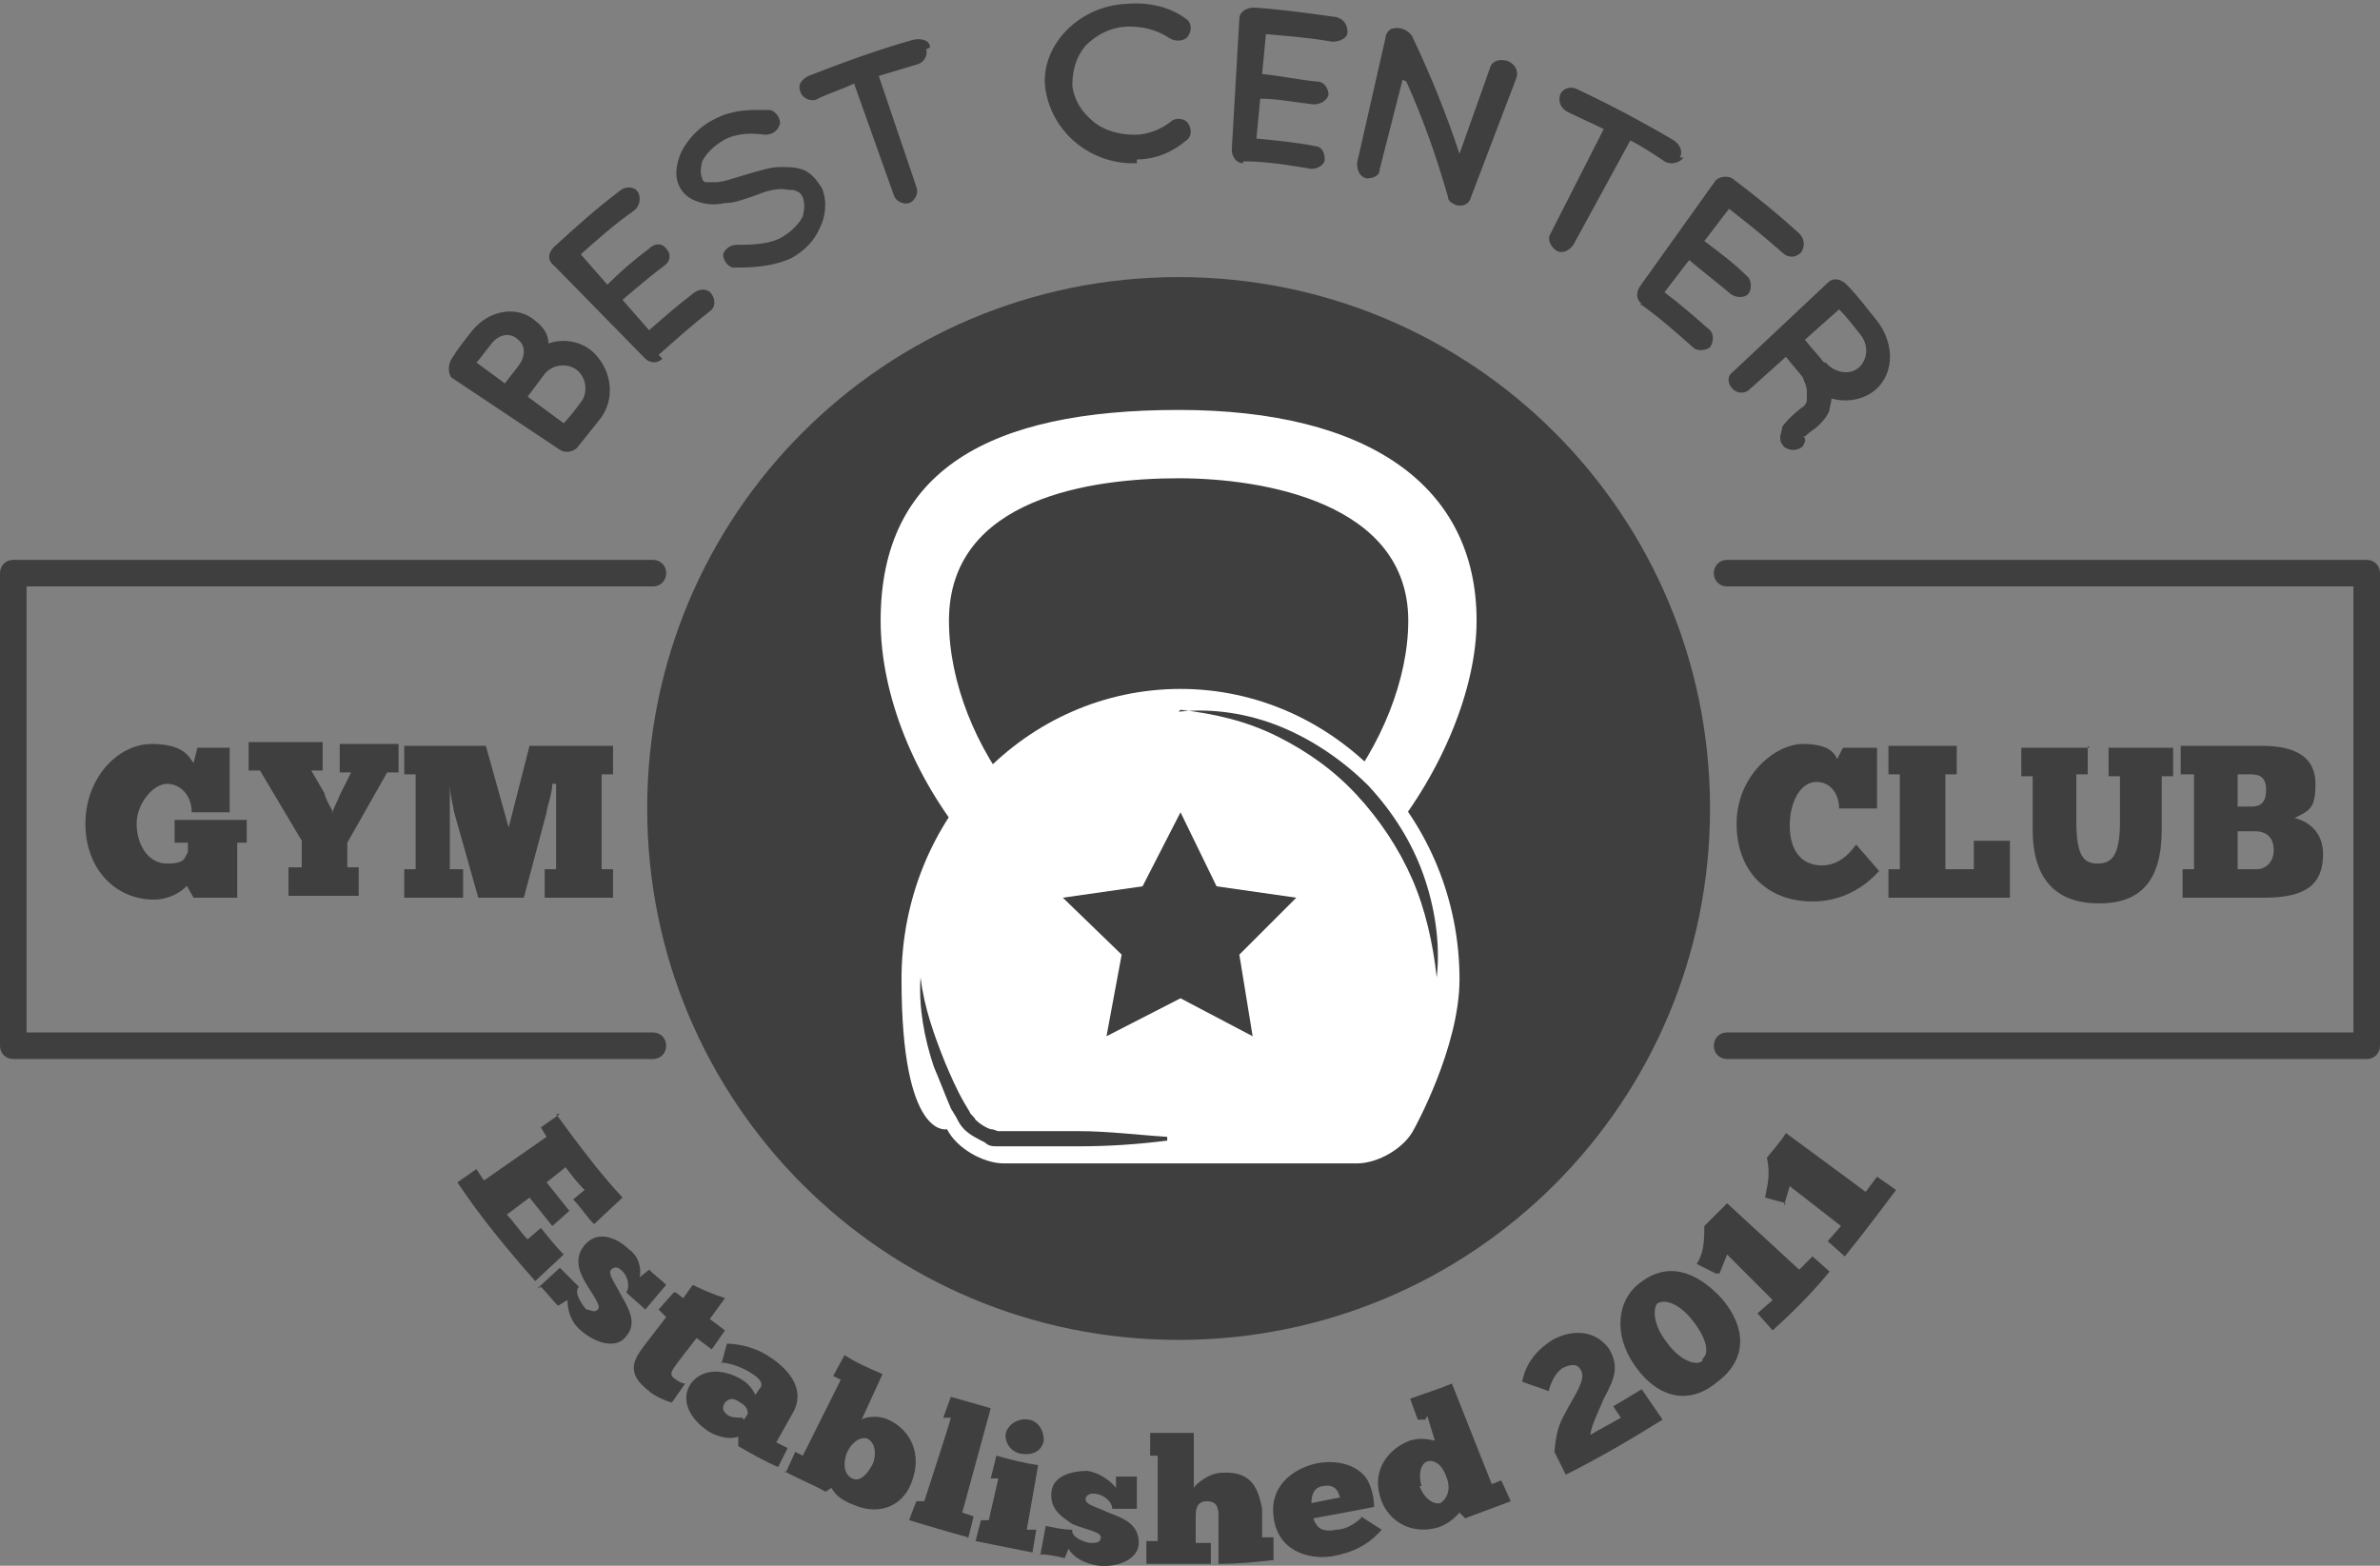 <?xml version="1.0" encoding="UTF-8"?>
<svg xmlns="http://www.w3.org/2000/svg" version="1.1" viewBox="0 0 125.4 82.5">
  <rect x="0" y="0" width="125.4" height="82.5" fill="#808080" stroke="none"/>
  <defs>
    <style>
      .cls-1 {
        fill: #3f3f3f;
      }

      .cls-2 {
        fill: #fff;
      }
    </style>
  </defs>
  <!-- Generator: Adobe Illustrator 28.7.1, SVG Export Plug-In . SVG Version: 1.2.0 Build 142)  -->
  <g>
    <g id="Lag_1">
      <g>
        <path class="cls-1" d="M90.1,42.6c0,15.5-12.5,28-28,28s-28-12.5-28-28,12.5-28,28-28c15.5,0,28,12.5,28,28Z"/>
        <g>
          <path class="cls-1" d="M30.4,23.6s0,0,0,0c0,0,0,0,0,0,.4-.5.8-1,1.2-1.5.8-1,.7-2.5-.3-3.5-.6-.6-1.6-.8-2.4-.5,0-.5-.3-.9-.7-1.2-.9-.8-2.4-.6-3.3.5-.4.5-.8,1-1.1,1.5h0s0,0,0,0c-.2.3-.2.8,0,1l5.7,3.8c.3.2.7.1.9-.1ZM25.2,19l.7-.9c.4-.5,1-.6,1.4-.2.4.3.4.9,0,1.4l-.7.9-1.5-1.1ZM27.8,20.9c.3-.4.6-.8.9-1.2.4-.5,1.2-.6,1.7-.2.5.4.6,1.2.2,1.7-.3.4-.6.8-.9,1.1l-1.9-1.4Z"/>
          <path class="cls-1" d="M34.7,18.7h0s0,0,0,0c.9-.8,1.8-1.6,2.7-2.3.3-.2.3-.6.1-.9-.2-.3-.6-.3-.9-.1-.8.6-1.6,1.3-2.4,2l-1.4-1.6c.7-.6,1.4-1.2,2.2-1.8.3-.2.4-.6.1-.9-.2-.3-.6-.3-.9,0-.8.6-1.5,1.2-2.2,1.9l-1.4-1.6c.9-.8,1.8-1.6,2.8-2.3.3-.2.4-.7.2-1-.2-.3-.7-.3-1,0-1.2.9-2.3,1.9-3.4,2.9h0s0,0,0,0c-.3.3-.4.7,0,1l4.8,4.9c.2.2.6.3.9,0Z"/>
          <path class="cls-1" d="M38.6,14.1c.8,0,2,0,3.1-.5.7-.4,1.2-.9,1.5-1.6.3-.6.4-1.4.1-2.1-.2-.3-.4-.6-.7-.8-.4-.3-1-.3-1.5-.3-.5,0-1.1.2-1.8.4h0c-.7.2-1.2.4-1.6.4-.2,0-.4,0-.5,0s-.2-.1-.2-.2c-.1-.2-.1-.5,0-.9.2-.4.6-.8,1.1-1.1.7-.4,1.5-.4,2.2-.3.4,0,.7-.2.8-.6,0-.3-.2-.6-.5-.7-.8,0-1.9-.1-3,.5-.8.4-1.4,1.1-1.7,1.7-.3.7-.4,1.4,0,2,.2.3.5.5.8.6.5.2,1,.2,1.5.1.5,0,1-.2,1.6-.4h0c.7-.3,1.3-.4,1.7-.3.2,0,.4,0,.5.1.1,0,.2.1.3.3.1.3.1.6,0,1-.2.4-.6.8-1.1,1.1-.7.4-1.7.4-2.4.4-.3,0-.6.2-.7.5,0,.3.2.6.5.7Z"/>
          <path class="cls-1" d="M49,2.5c0-.4-.5-.5-.9-.4-1.8.5-3.7,1.2-5.5,1.9-.4.2-.6.5-.4.9.1.3.6.5.9.3.6-.3,1.3-.5,1.9-.8l2.1,5.9c.1.3.5.5.8.4.3-.1.5-.5.4-.8l-2-5.9c.7-.2,1.3-.4,2-.6.4-.1.6-.5.5-.8Z"/>
          <path class="cls-1" d="M59.9,8.4c1,0,1.9-.4,2.6-1,.3-.2.3-.6.1-.9-.2-.3-.7-.3-.9-.1-.5.4-1.2.7-1.9.7-.8,0-1.6-.2-2.2-.7-.6-.5-1-1.1-1.1-1.9,0-.8.2-1.5.7-2.1.6-.6,1.4-1,2.3-1,.8,0,1.5.2,2.1.6.3.2.8.2,1-.1.2-.3.2-.7-.1-.9-.8-.6-1.9-.9-3.1-.8-2.7.1-4.7,2.4-4.3,4.6.4,2.3,2.5,3.9,4.8,3.8Z"/>
          <path class="cls-1" d="M65.5,8.5h0s0,0,0,0c1.2,0,2.4.2,3.6.4.3,0,.7-.2.7-.5,0-.4-.2-.7-.5-.7-1-.2-2.1-.3-3.1-.4l.2-2.1c.9,0,1.9.2,2.8.3.4,0,.7-.2.8-.5,0-.3-.2-.7-.6-.7-1-.1-1.9-.3-2.9-.4l.2-2.1c1.2.1,2.4.2,3.5.4.4,0,.8-.2.8-.5,0-.4-.2-.7-.6-.8-1.4-.2-2.9-.4-4.3-.5h0s0,0,0,0c-.4,0-.8.2-.8.6l-.4,6.9c0,.3.2.7.6.7Z"/>
          <path class="cls-1" d="M74.1,4.3c.9,2,1.6,4,2.2,6.1,0,0,0,0,0,0,0,.2.2.3.4.4.3.1.7,0,.8-.4l2.4-6.3c.1-.3,0-.7-.5-.9-.4-.1-.8,0-.9.4l-1.6,4.5c-.7-2.1-1.5-4.1-2.5-6.2-.2-.3-.6-.5-1-.4-.2,0-.4.3-.4.5h0s-1.5,6.6-1.5,6.6c0,.3.1.7.5.8.3,0,.7-.1.7-.5l1.2-4.7Z"/>
          <path class="cls-1" d="M88.5,8.3c.2-.3,0-.7-.3-.9-1.7-1-3.4-1.9-5.1-2.7-.4-.2-.8,0-.9.3-.1.3,0,.7.4.9.6.3,1.3.6,1.9.9l-2.8,5.5c-.2.3,0,.7.3.9.3.2.7,0,.9-.3l3-5.5c.6.3,1.2.7,1.8,1.1.3.2.8.1,1-.2Z"/>
          <path class="cls-1" d="M86.4,16h0s0,0,0,0c1,.7,1.9,1.5,2.8,2.3.2.2.6.2.9,0,.2-.3.2-.7,0-.9-.8-.7-1.6-1.4-2.4-2l1.3-1.7c.7.6,1.5,1.2,2.2,1.8.3.2.7.2.9,0,.2-.2.2-.7,0-.9-.7-.7-1.5-1.3-2.3-1.9l1.3-1.7c.9.7,1.9,1.5,2.8,2.3.3.3.7.3,1,0,.2-.3.2-.7-.1-1-1.1-1-2.2-1.9-3.4-2.8h0s0,0,0,0c-.3-.3-.8-.2-1,0l-4,5.6c-.2.3-.2.7.1.9Z"/>
          <path class="cls-1" d="M95.1,23c0,0,.2-.2.5-.4.4-.3.7-.7.8-1,0-.2.1-.4.1-.6.7.2,1.5.1,2.1-.3,1.2-.8,1.3-2.5.3-3.8-.5-.6-1-1.3-1.6-1.9h0c-.3-.3-.7-.4-1-.1l-5,4.7c-.3.2-.3.6,0,.9.2.2.6.3.9,0l1.9-1.7c.3.4.6.7.9,1.1,0,.1.2.4.2.7,0,.2,0,.4,0,.5,0,.1-.1.3-.3.4-.5.4-.8.7-1,1,0,.2-.1.4-.1.5,0,.2,0,.3.1.4h0c0,0,.1.2.2.2.3.2.7.1.9-.1.1-.2.2-.4,0-.5ZM96.1,19.1c-.3-.4-.7-.8-1-1.2l1.8-1.6c.4.4.7.8,1.1,1.3.5.6.4,1.4-.1,1.8-.5.4-1.3.2-1.7-.3Z"/>
        </g>
        <path class="cls-1" d="M124.7,55.8h-33.7c-.4,0-.7-.3-.7-.7s.3-.7.7-.7h33v-23.5h-33c-.4,0-.7-.3-.7-.7s.3-.7.7-.7h33.7c.4,0,.7.3.7.7v24.9c0,.4-.3.7-.7.7Z"/>
        <path class="cls-1" d="M34.4,55.8H.7c-.4,0-.7-.3-.7-.7v-24.9c0-.4.3-.7.7-.7h33.7c.4,0,.7.3.7.7s-.3.7-.7.7H1.4v23.5h33c.4,0,.7.3.7.7s-.3.7-.7.7Z"/>
        <g>
          <path class="cls-1" d="M29.5,58.7l-1,.7.3.5-3.3,2.3-.4-.6-1,.7c1.2,1.8,2.6,3.5,4.1,5.2l1.5-1.4c-.4-.4-.8-.9-1.2-1.4l-.7.6c-.4-.4-.7-.9-1.1-1.3l1.2-.9c.4.5.8,1,1.2,1.5l.9-.8c-.4-.5-.8-1-1.2-1.5l1-.8c.3.4.6.8,1,1.2l-.6.5c.4.4.7.9,1.1,1.3l1.5-1.4c-1.3-1.4-2.4-2.9-3.5-4.4Z"/>
          <path class="cls-1" d="M28.5,67.8c.3.3.6.7.9,1l.5-.3c0,.4.1,1.1.7,1.6.8.7,1.9,1,2.4.3.6-.7.1-1.5-.3-2.2-.3-.6-.7-1.1-.5-1.3.2-.2.4-.1.5,0,.4.3.5.9.3,1.2.3.3.7.6,1,.9l1.1-1.3c-.3-.3-.6-.5-.9-.8l-.5.4c.1-.4,0-1.1-.6-1.5-.5-.5-1.5-1-2.2-.3-.6.6-.5,1.3-.1,2,.4.7.9,1.3.7,1.5-.2.2-.4,0-.6,0-.2-.2-.7-.9-.4-1.2-.3-.3-.7-.7-1-1l-1.2,1.1Z"/>
          <path class="cls-1" d="M35.5,68.1l-.8.9.4.4-1,1.3c-.7.9-1.2,1.6.1,2.6.2.2.8.5,1.2.6l.7-1c-.2,0-.5-.2-.6-.3-.3-.2,0-.5.2-.8l1-1.3.8.6.7-1-.8-.6.8-1.1c-.6-.2-1.1-.4-1.7-.7l-.5.7-.4-.3Z"/>
          <path class="cls-1" d="M38,71.8c.4,0,1,.2,1.5.5.5.3.8.6.5.9l-.2.3c0,0-.2-.5-.7-.8-1-.6-2.1-.6-2.7.2-.6.9,0,1.9.9,2.5.3.2,1,.5,1.6.3v.5c.7.4,1.4.8,2.1,1.1l.5-1-.6-.3.9-1.6c.7-1.3-.4-2.4-1.4-3-.8-.5-1.7-.6-2.1-.6l-.3,1.1ZM39.1,74.7c-.2,0-.5,0-.7-.1-.3-.2-.4-.4-.2-.7.2-.2.4-.3.8,0,.4.2.4.5.4.6l-.2.3Z"/>
          <path class="cls-1" d="M41.3,77.5c.7.4,1.5.7,2.2,1.1l.3-.2c.2.3.4.6,1.2.9,1.4.6,2.7,0,3.1-1.4.4-1.2,0-2.5-1.3-3.1-.4-.2-1.1-.2-1.4,0l1.1-2.4c-.7-.3-1.4-.6-2-1l-.6,1.1.4.2-2,4-.4-.2-.5,1.1ZM46,77.1c-.3.6-.7,1-1.1.8-.4-.2-.5-.7-.3-1.3.3-.7.8-.9,1.1-.8.4.2.5.8.3,1.3Z"/>
          <path class="cls-1" d="M51,81.1l.3-1.2-.6-.2,1.5-5.5c-.7-.2-1.4-.4-2.1-.6l-.4,1.1h.4c0,.1-1.4,4.4-1.4,4.4h-.4c0-.1-.4,1-.4,1,1,.3,2,.6,3.1.9Z"/>
          <path class="cls-1" d="M54.4,81.8l.2-1.2h-.5c0,0,.6-3.4.6-3.4-.7-.1-1.5-.3-2.2-.5l-.3,1.2h.4c0,0-.5,2.2-.5,2.2h-.4c0-.1-.3,1.1-.3,1.1,1,.2,2,.4,3,.6ZM53,75.5c-.1.4.2,1,.8,1.1.7.1,1.1-.2,1.2-.7,0-.4-.2-1-.8-1.1-.6-.1-1.1.3-1.2.7Z"/>
          <path class="cls-1" d="M54.8,81.9c.4,0,.9.1,1.3.2l.2-.5c.2.4.8.8,1.6.9,1.1.1,2.1-.4,2.1-1.2,0-1-.8-1.3-1.6-1.6-.6-.3-1.2-.4-1.2-.7,0-.2.2-.3.4-.3.5,0,1,.4,1,.8.4,0,.9,0,1.3,0v-1.7c0,0-1.1,0-1.1,0v.6c-.3-.4-.9-.8-1.5-.9-.7,0-1.8.2-1.9,1.1-.1.9.5,1.3,1.1,1.7.7.3,1.5.4,1.5.7,0,.3-.3.3-.5.3-.3,0-1.1-.3-1-.7-.5,0-.9-.1-1.4-.2l-.3,1.6Z"/>
          <path class="cls-1" d="M63.8,82.5v-1.2s-.8,0-.8,0v-1.3c0-.4,0-.9.6-.9.6,0,.6.5.6.8v2.5c1.1,0,2-.1,2.9-.2v-1.2c-.1,0-.6,0-.6,0v-1.5c-.2-1-.5-2-2.1-1.9-.7,0-1.4.6-1.5.8v-2.9c-.8,0-1.6,0-2.3,0v1.2s.4,0,.4,0v4.5c-.1,0-.6,0-.6,0v1.2c1.1,0,2.2,0,3.4,0Z"/>
          <path class="cls-1" d="M71.8,79.9c-.5.5-1,.7-1.4.7-.9.2-1.1-.3-1.2-.6,1.1-.2,2.2-.4,3.2-.6,0-.6-.2-1.2-.4-1.5-.5-.7-1.5-1-2.6-.8-1.4.3-2.5,1.3-2.3,2.8.2,1.8,1.8,2.3,3.1,2.1,1.1-.2,1.9-.6,2.6-1.4l-1.1-.7ZM69.1,79.2c0-.2,0-.8.6-.9.6-.1.8.2.9.6-.5.1-1,.2-1.5.3Z"/>
          <path class="cls-1" d="M75.2,74.6l.4,1.3c-.2,0-.6-.2-1.3,0-1.1.4-2,1.5-1.6,2.9.3,1.2,1.5,2.1,3,1.7.7-.2,1.1-.7,1.2-.8l.3.3c.8-.3,1.6-.6,2.4-.9l-.5-1.1-.5.2-2.1-5.3c-.7.3-1.4.5-2.2.8l.4,1.1h.4ZM74.9,78.3c-.2-.7,0-1.2.3-1.3.4-.1.8.2,1,.8.3.7,0,1.2-.3,1.4-.4.1-.9-.3-1.1-.9Z"/>
          <path class="cls-1" d="M81.6,73.3c.1-.4.3-.9.7-1.2.4-.2.8-.3,1,.1.3.5-.4,1.4-.8,2.2-.4.7-.5,1.1-.6,2.1l.6,1.2c1.8-.9,3.5-1.9,5.1-2.9l-1.1-1.6c-.5.3-1,.6-1.5.9l.4.6c-.5.3-1.1.6-1.6.9,0-.4.5-1.4.7-1.9.6-1.1.8-1.7.3-2.6-.7-1-1.9-1.1-3-.5-.8.5-1.4,1.2-1.6,2.2.5.2.9.3,1.4.5Z"/>
          <path class="cls-1" d="M90.5,72.8c1.6-1.2,1.5-2.9.2-4.4-1.4-1.5-2.9-1.9-4.3-.8-1.2.9-1.4,2.7-.3,4.3,1.3,1.9,3,2.1,4.4.9ZM89.7,71.7c-.3.3-1.2,0-1.9-1-.7-.9-.7-1.7-.5-2,.4-.3,1.2,0,1.9.9.7.9.9,1.7.5,2Z"/>
          <path class="cls-1" d="M90.6,67.1l.4-1,2.4,2.4-.8.7.8.9c1.1-1,2.1-2,3-3.1l-.9-.8-.7.7-3.8-3.5c-.4.4-.8.8-1.2,1.2,0,1.1-.1,1.5-.4,2l1,.5Z"/>
          <path class="cls-1" d="M94,63.5l.3-1,2.7,2.1-.7.8.9.8c.9-1.1,1.8-2.3,2.7-3.5l-1-.7-.6.8-4.2-3.1c-.3.5-.7.9-1,1.3.2,1,0,1.5-.1,2.1l1.1.3Z"/>
        </g>
        <g>
          <path class="cls-2" d="M71.5,61.3c1.1,0,2.5-.8,3-1.8,0,0,2.4-4.3,2.4-7.9,0-8.4-6.6-15.3-14.7-15.3s-14.7,6.8-14.7,15.3,2.4,7.9,2.4,7.9c.5,1,1.9,1.8,3,1.8h18.7Z"/>
          <path class="cls-2" d="M62.1,50.3c-8.5,0-15.7-9.7-15.7-17.6s5.7-11.1,15.7-11.1,15.7,4,15.7,11.1-7.2,17.6-15.7,17.6ZM62.1,25.2c-4.5,0-12.1,1-12.1,7.5s5.7,14,12.1,14,12.1-7.8,12.1-14-7.6-7.5-12.1-7.5Z"/>
          <path class="cls-1" d="M62.1,37.5c1.8-.2,3.7.1,5.4.8,1.7.7,3.3,1.8,4.6,3.1,1.3,1.4,2.3,3,2.9,4.7.6,1.7.9,3.6.7,5.4-.2-1.8-.6-3.6-1.3-5.2-.7-1.6-1.7-3.1-2.9-4.4-1.2-1.3-2.6-2.3-4.2-3.1-1.6-.8-3.3-1.2-5.1-1.4Z"/>
          <path class="cls-1" d="M61.5,60.1c-1.6.2-3.1.3-4.7.3-.8,0-1.6,0-2.4,0h-1.2s-.6,0-.6,0c-.3,0-.5,0-.7-.2-.4-.2-.8-.4-1.1-.7-.2-.2-.3-.4-.4-.6l-.3-.5c-.3-.7-.6-1.5-.9-2.2-.5-1.5-.8-3.1-.7-4.7.2,1.6.7,3,1.3,4.5.3.7.6,1.4,1,2.1l.3.5c0,.1.2.2.3.4.2.2.5.4.8.5.2,0,.3.1.4.1h.6s1.2,0,1.2,0c.8,0,1.6,0,2.4,0,1.6,0,3.1.2,4.7.3Z"/>
          <polygon class="cls-1" points="62.2 42.8 64.1 46.7 68.3 47.3 65.3 50.3 66 54.6 62.2 52.6 58.3 54.6 59.1 50.3 56 47.3 60.2 46.7 62.2 42.8"/>
        </g>
        <g>
          <path class="cls-1" d="M9.9,46.6c-.3.4-1,.8-1.8.8-2,0-3.6-1.6-3.6-4s1.7-4.2,3.5-4.2,2,.8,2.2,1l.2-.8h1.7v3.4h-2c0-.9-.6-1.5-1.3-1.5s-1.6,1-1.6,2.1.6,2.1,1.6,2.1.9-.3,1.1-.6v-.5h-.7v-1.2h3.8v1.2h-.5v2.9h-2.3l-.4-.7Z"/>
          <path class="cls-1" d="M17.5,42.9c0-.2.3-.7.4-1l.6-1.2h-.6v-1.5h3.1v1.5h-.6l-2.1,3.7v1.3h.6v1.5h-3.7v-1.5h.7v-1.4l-2.2-3.7h-.6v-1.5h3.9v1.5h-.6l.7,1.2c0,.2.3.7.4.9h0Z"/>
          <path class="cls-1" d="M29.1,41.3c0,.5-.3,1.3-.3,1.5l-1.2,4.5h-2.4l-1.3-4.6c0-.2-.2-.8-.2-1.4h0v4.5h.7v1.5h-3.1v-1.5h.6v-5h-.6v-1.5h4.3l1.2,4.3,1.1-4.3h4.4v1.5h-.6v5h.6v1.5h-3.6v-1.5h.6v-4.5h0Z"/>
        </g>
        <g>
          <path class="cls-1" d="M99,45.9c-.8.9-2,1.6-3.5,1.6-2.4,0-4-1.6-4-4.1s2-4.2,3.5-4.2,1.7.6,1.8.8l.3-.6h1.8v3.2h-2c0-.7-.4-1.4-1.2-1.4s-1.4,1-1.4,2.3.6,2.1,1.7,2.1,1.7-1,1.8-1.1l1.3,1.5Z"/>
          <path class="cls-1" d="M103.1,39.3v1.5h-.6v5h1.5v-1.5h1.9v3h-6.4v-1.5h.6v-5h-.6v-1.5h3.6Z"/>
          <path class="cls-1" d="M110,39.3v1.5h-.6v2.5c0,1.8.4,2.2,1.1,2.2s1.2-.3,1.2-2.2v-2.4h-.6v-1.5h3.4v1.5h-.6v2.8c0,2.7-1.1,3.9-3.3,3.9-2.3,0-3.5-1.3-3.5-3.9v-2.8h-.6v-1.5h3.6Z"/>
          <path class="cls-1" d="M114.9,45.8h.7v-5h-.7v-1.5h4.3c1.9,0,2.8.7,2.8,2s-.3,1.4-1.1,1.8c.8.2,1.5.8,1.5,1.9,0,1.6-.9,2.3-3.1,2.3h-4.3v-1.5h0ZM117.9,42.5h.7c.6,0,.8-.3.8-.9s-.3-.8-.8-.8h-.7v1.7h0ZM118.9,45.8c.5,0,.9-.4.9-1s-.3-1-1-1h-.9v2h.9Z"/>
        </g>
      </g>
    </g>
  </g>
</svg>
